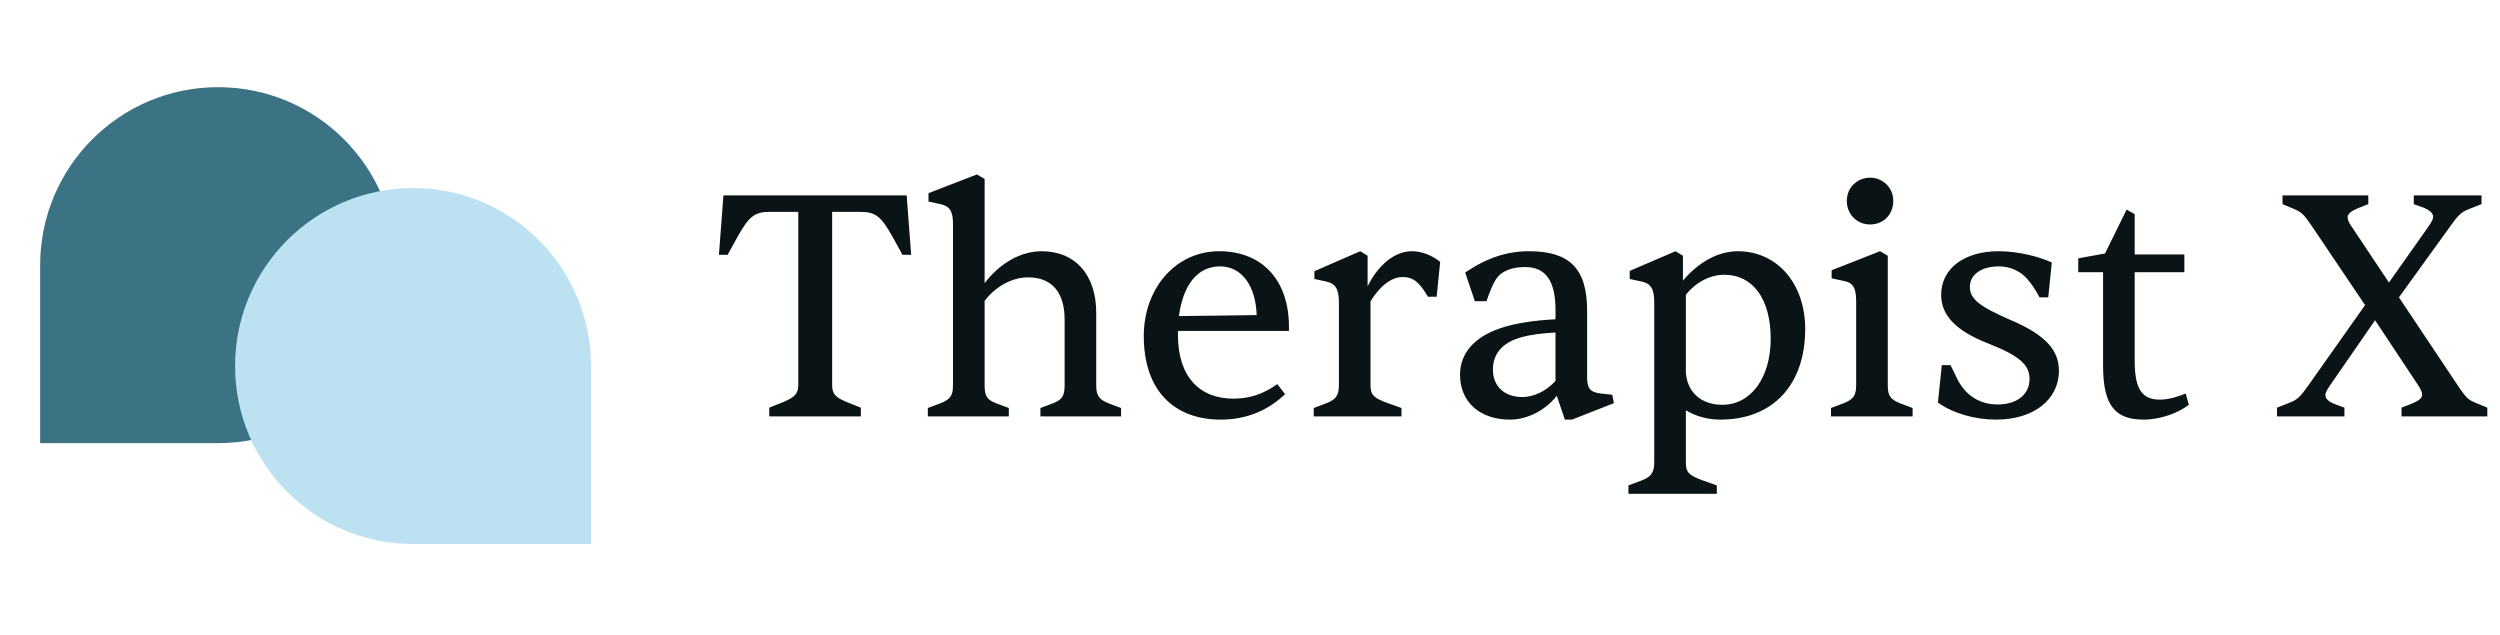 <svg width="248" height="63" viewBox="0 0 248 63" fill="none" xmlns="http://www.w3.org/2000/svg">
<path d="M3.983 26.302C3.983 16.552 11.887 8.647 21.638 8.647V8.647C31.389 8.647 39.293 16.552 39.293 26.302V26.302C39.293 36.053 31.389 43.958 21.638 43.958H3.983V26.302Z" fill="#3B7385"/>
<path d="M58.63 36.31C58.63 26.56 50.725 18.655 40.975 18.655V18.655C31.224 18.655 23.32 26.56 23.32 36.31V36.31C23.32 46.061 31.224 53.965 40.975 53.965H58.63V36.31Z" fill="#BCE2F2"/>
<path d="M85.397 41.306V40.442L83.957 39.866C82.805 39.386 82.549 39.034 82.549 38.17V21.018H85.365C86.869 21.018 87.413 21.498 88.501 23.418L89.525 25.274H90.389L89.941 19.386H71.765L71.317 25.274H72.181L73.205 23.418C74.293 21.498 74.837 21.018 76.341 21.018H79.189V38.17C79.189 39.034 78.869 39.386 77.749 39.866L76.309 40.442V41.306H85.397ZM100.074 41.306V40.474L98.793 39.994C97.897 39.642 97.674 39.29 97.674 38.202V29.85C98.761 28.41 100.394 27.514 101.994 27.514C104.33 27.514 105.61 28.986 105.61 31.706V38.202C105.61 39.29 105.354 39.642 104.49 39.994L103.21 40.474V41.306H111.21V40.474L109.93 39.994C109.002 39.61 108.746 39.226 108.746 38.202V31.034C108.746 27.258 106.666 24.922 103.338 24.922C101.29 24.922 99.21 26.074 97.674 28.09V17.754L96.906 17.306L92.106 19.162V19.994L93.29 20.25C94.186 20.442 94.537 20.922 94.537 22.202V38.202C94.537 39.226 94.281 39.61 93.322 39.994L92.041 40.474V41.306H100.074ZM121.11 41.626C123.67 41.626 125.814 40.698 127.478 39.098L126.71 38.106C125.43 39.002 124.118 39.546 122.358 39.546C118.966 39.546 116.854 37.338 116.854 33.242V32.826H127.862V32.122C127.734 27.482 124.95 24.922 120.95 24.922C116.598 24.922 113.462 28.634 113.462 33.338C113.462 38.714 116.438 41.626 121.11 41.626ZM116.95 31.354C117.366 28.25 118.806 26.426 121.014 26.426C123.19 26.426 124.566 28.346 124.662 31.258L116.95 31.354ZM139.027 41.306V40.474L137.683 39.994C136.243 39.482 135.955 39.162 135.955 38.202V29.882C136.883 28.378 138.035 27.482 139.123 27.482C140.179 27.482 140.787 27.962 141.651 29.434H142.515L142.867 25.978C142.035 25.306 141.011 24.922 140.051 24.922C138.355 24.922 136.691 26.298 135.667 28.41V25.37L134.931 24.922L130.387 26.906V27.674L131.571 27.93C132.467 28.122 132.819 28.666 132.819 29.978V38.202C132.819 39.226 132.531 39.61 131.603 39.994L130.323 40.474V41.306H139.027ZM149.794 41.626C151.522 41.626 153.314 40.698 154.434 39.258L155.234 41.626H155.938L160.098 39.994L159.938 39.162L158.786 39.034C157.73 38.906 157.442 38.522 157.442 37.402V30.81C157.442 26.586 155.65 24.922 151.682 24.922C149.506 24.922 147.522 25.562 145.346 27.034L146.306 29.882H147.458C148.098 28.026 148.482 27.418 149.026 27.066C149.666 26.65 150.466 26.49 151.298 26.49C153.282 26.49 154.306 27.802 154.306 30.746V31.674C152.258 31.77 150.306 32.058 148.802 32.57C146.274 33.434 144.834 35.034 144.834 37.178C144.834 39.866 146.786 41.626 149.794 41.626ZM151.01 39.386C149.25 39.386 148.098 38.33 148.098 36.666C148.098 35.066 149.058 33.978 150.882 33.466C151.778 33.21 152.962 33.05 154.306 32.986V37.786C153.346 38.842 152.098 39.386 151.01 39.386ZM170.308 48.986V48.154L168.964 47.674C167.524 47.162 167.236 46.842 167.236 45.882V40.698C168.228 41.306 169.444 41.626 170.66 41.626C175.844 41.626 179.076 38.202 179.076 32.634C179.076 28.122 176.292 24.922 172.388 24.922C170.5 24.922 168.548 25.946 166.948 27.834V25.37L166.212 24.922L161.668 26.874V27.674L162.852 27.93C163.748 28.122 164.1 28.634 164.1 29.978V45.882C164.1 46.874 163.78 47.322 162.82 47.674L161.54 48.154V48.986H170.308ZM170.852 40.154C168.74 40.154 167.332 38.874 167.236 36.89V29.242C168.228 27.994 169.636 27.258 171.044 27.258C173.892 27.258 175.652 29.658 175.652 33.594C175.652 37.466 173.7 40.154 170.852 40.154ZM185.507 22.266C186.851 22.266 187.811 21.274 187.811 19.93C187.811 18.586 186.755 17.626 185.507 17.626C184.259 17.626 183.203 18.586 183.203 19.93C183.203 21.21 184.163 22.266 185.507 22.266ZM189.731 41.306V40.474L188.451 39.994C187.523 39.61 187.267 39.258 187.267 38.202V25.37L186.499 24.922L181.699 26.81V27.61L182.883 27.866C183.779 28.026 184.131 28.506 184.131 29.85V38.202C184.131 39.258 183.843 39.61 182.915 39.994L181.635 40.474V41.306H189.731ZM198.003 41.626C201.715 41.626 204.243 39.674 204.243 36.762C204.243 34.778 202.963 33.242 199.507 31.77C196.339 30.394 195.411 29.658 195.411 28.442C195.411 27.258 196.531 26.426 198.291 26.426C199.379 26.426 200.403 26.874 201.075 27.642C201.523 28.154 201.875 28.666 202.323 29.498H203.187L203.539 26.042C202.067 25.37 200.051 24.922 198.259 24.922C194.835 24.922 192.563 26.65 192.563 29.242C192.563 31.258 193.971 32.794 197.235 34.074C200.499 35.354 201.331 36.282 201.331 37.594C201.331 39.162 200.051 40.122 198.163 40.122C196.403 40.122 195.059 39.258 194.227 37.722L193.491 36.218H192.627L192.243 39.93C193.747 41.018 195.955 41.626 198.003 41.626ZM212.657 41.626C214.321 41.626 216.113 40.954 217.137 40.154L216.817 39.034C216.049 39.354 215.121 39.642 214.257 39.642C212.529 39.642 211.761 38.65 211.761 35.802V27.002H216.689V25.242H211.761V21.242L210.961 20.794L208.817 25.146L206.161 25.626V27.002H208.625V36.282C208.625 40.25 209.841 41.626 212.657 41.626ZM232.567 41.306V40.442L231.703 40.122C230.935 39.834 230.679 39.514 230.679 39.194C230.679 38.938 230.871 38.618 231.223 38.106L235.607 31.77L239.895 38.234C240.119 38.586 240.279 38.906 240.279 39.13C240.279 39.482 239.991 39.738 239.287 40.026L238.231 40.442V41.306H246.743V40.442L245.591 39.962C244.887 39.674 244.663 39.514 243.831 38.266L237.975 29.498L243.127 22.362C243.799 21.434 244.087 21.05 244.951 20.73L246.167 20.25V19.386H239.447V20.25L240.343 20.57C241.079 20.858 241.367 21.178 241.367 21.498C241.367 21.754 241.207 22.042 240.823 22.586L236.983 28.026L233.271 22.458C233.015 22.106 232.887 21.786 232.887 21.562C232.887 21.21 233.207 20.954 233.879 20.666L234.935 20.25V19.386H226.423V20.25L227.575 20.73C228.343 21.082 228.503 21.21 229.335 22.426L234.615 30.266L228.919 38.33C228.247 39.258 227.959 39.642 227.095 39.962L225.879 40.442V41.306H232.567Z" fill="#0A1316"/>
</svg>
